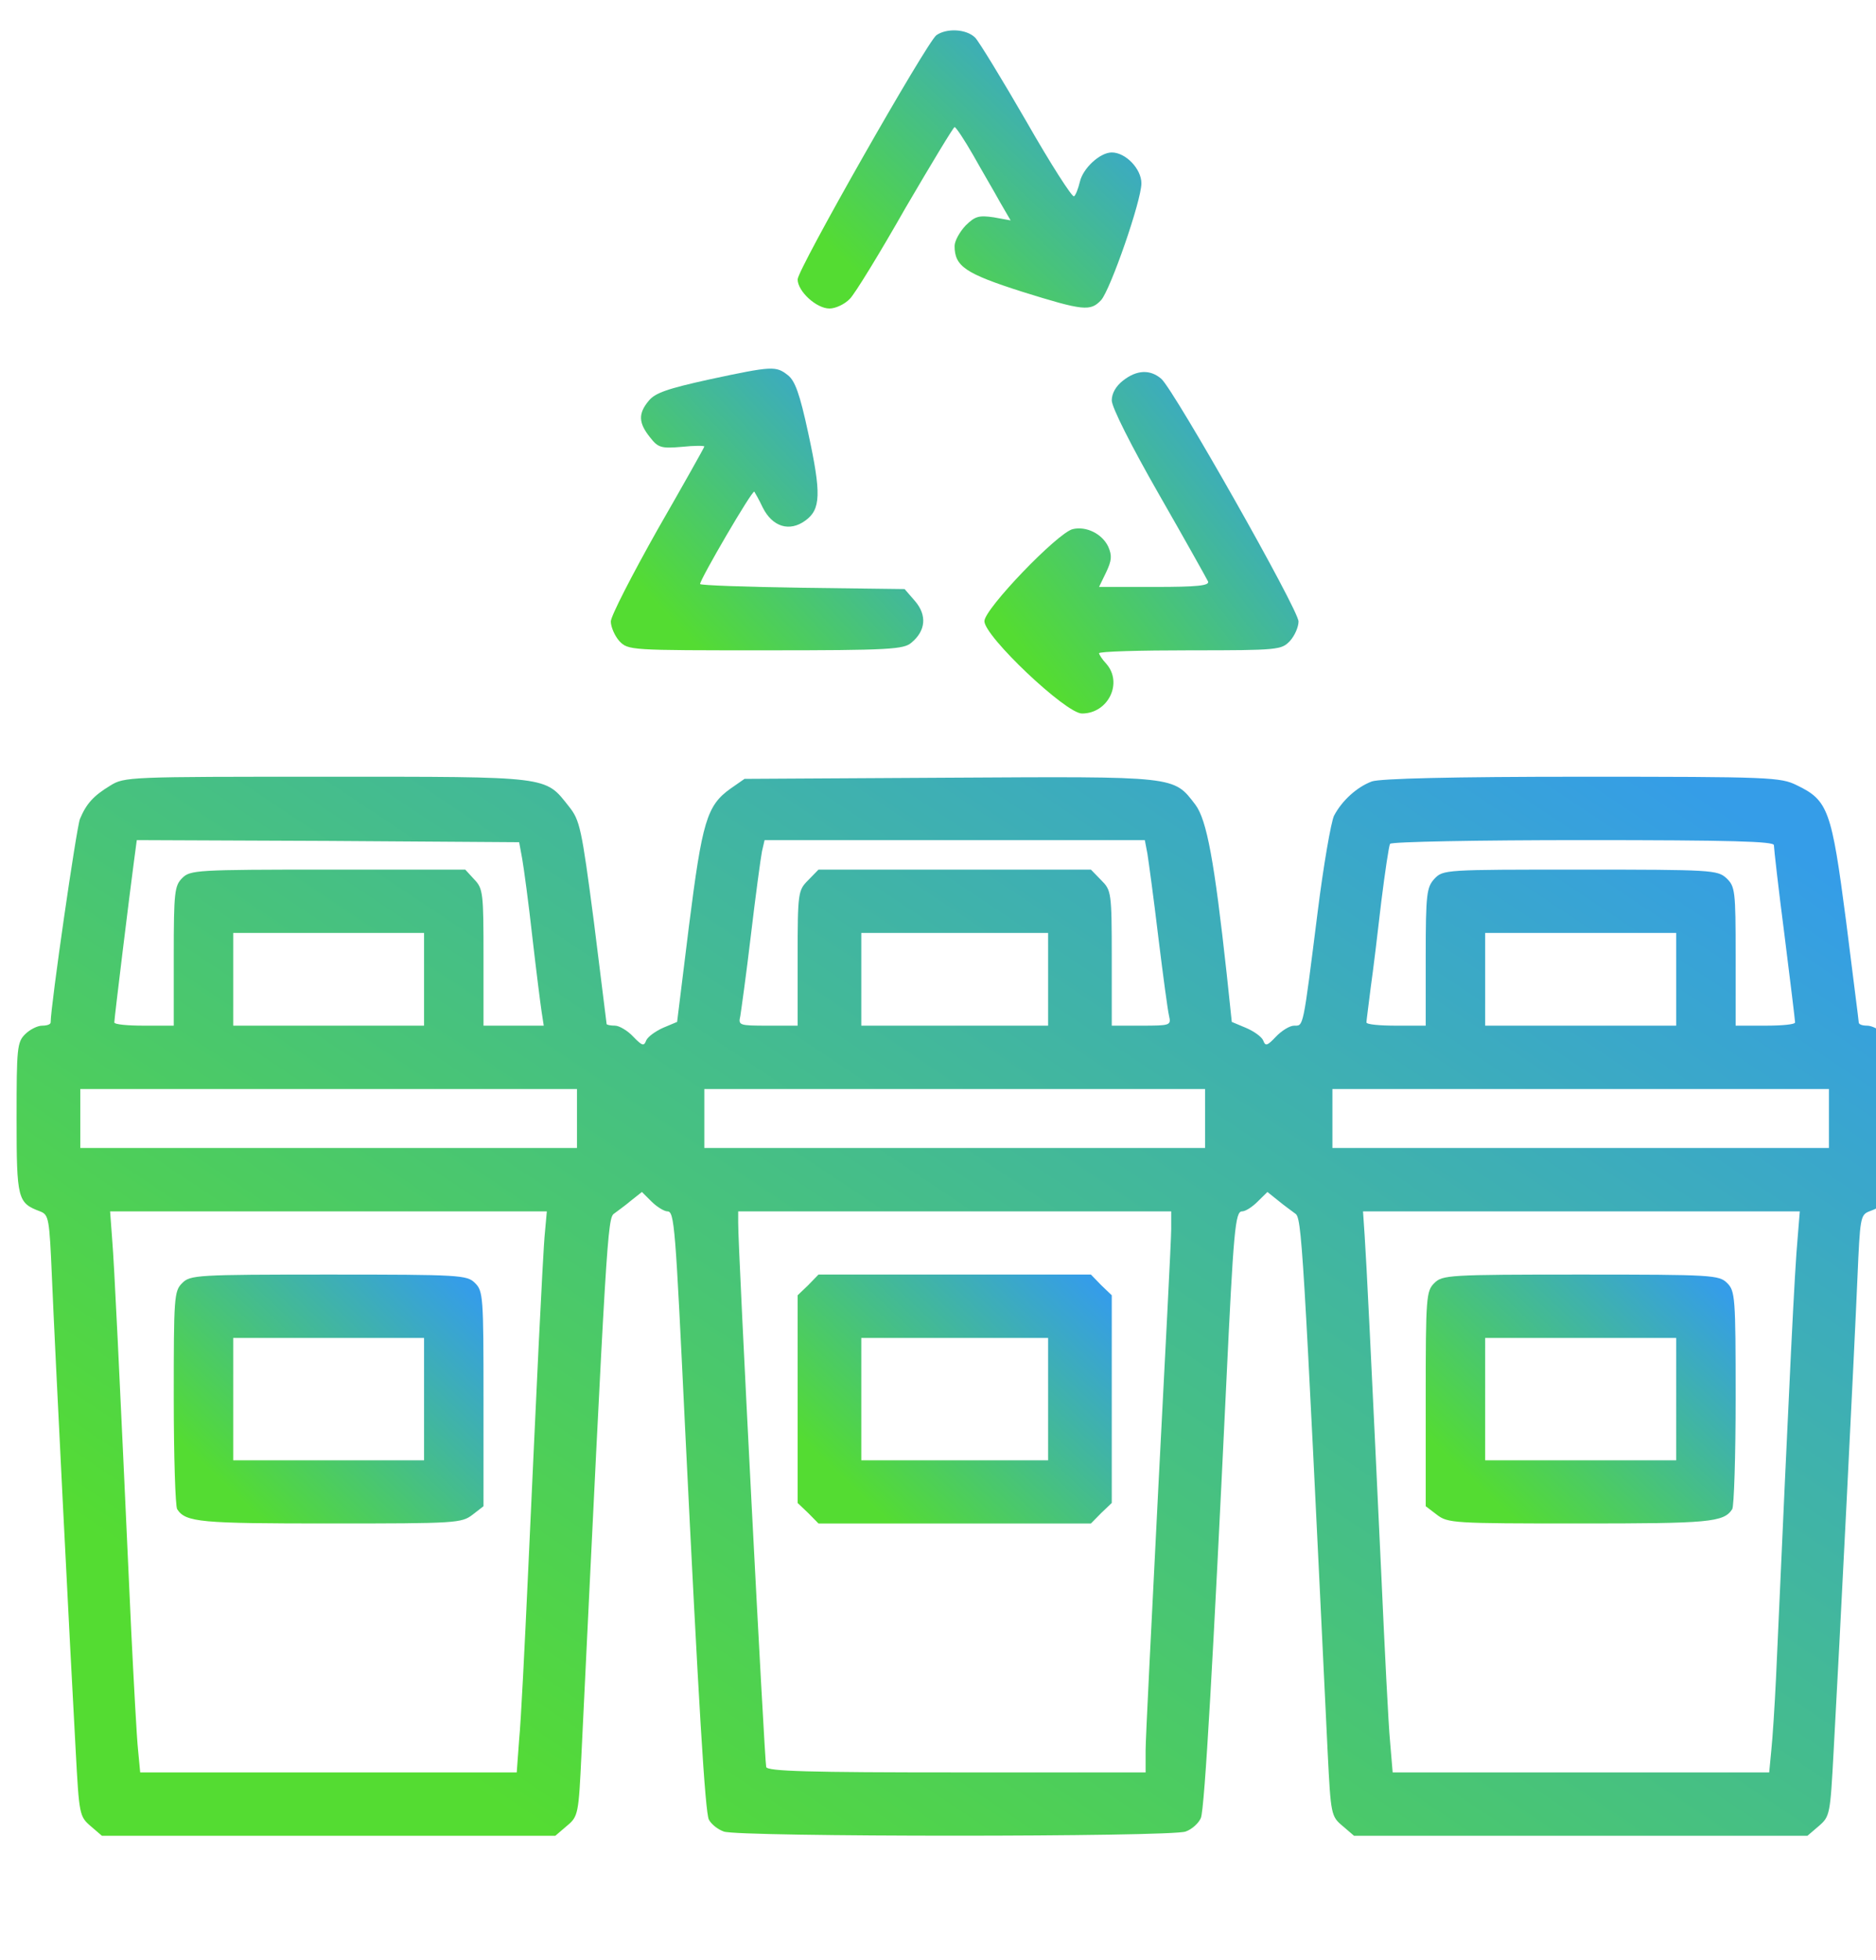 <?xml version="1.0" encoding="UTF-8"?>
<svg xmlns="http://www.w3.org/2000/svg" xmlns:xlink="http://www.w3.org/1999/xlink" width="45px" height="47px" viewBox="0 0 45 47" version="1.1">
<defs>
<linearGradient id="linear0" gradientUnits="userSpaceOnUse" x1="267.933" y1="10.56" x2="210.01" y2="70.591" gradientTransform="matrix(0.1,0,0,0.099,0,0)">
<stop offset="0" style="stop-color:rgb(20.784%,61.569%,90.98%);stop-opacity:1;"/>
<stop offset="1" style="stop-color:rgb(32.941%,86.275%,19.608%);stop-opacity:1;"/>
</linearGradient>
<linearGradient id="linear1" gradientUnits="userSpaceOnUse" x1="216.136" y1="92.25" x2="157.624" y2="146.687" gradientTransform="matrix(0.1,0,0,0.099,0,0)">
<stop offset="0" style="stop-color:rgb(20.784%,61.569%,90.98%);stop-opacity:1;"/>
<stop offset="1" style="stop-color:rgb(32.941%,86.275%,19.608%);stop-opacity:1;"/>
</linearGradient>
<linearGradient id="linear2" gradientUnits="userSpaceOnUse" x1="306.109" y1="93.763" x2="237.296" y2="146.843" gradientTransform="matrix(0.1,0,0,0.099,0,0)">
<stop offset="0" style="stop-color:rgb(20.784%,61.569%,90.98%);stop-opacity:1;"/>
<stop offset="1" style="stop-color:rgb(32.941%,86.275%,19.608%);stop-opacity:1;"/>
</linearGradient>
<linearGradient id="linear3" gradientUnits="userSpaceOnUse" x1="422.005" y1="199.815" x2="217.614" y2="503.489" gradientTransform="matrix(0.1,0,0,0.099,0,0)">
<stop offset="0" style="stop-color:rgb(20.784%,61.569%,90.98%);stop-opacity:1;"/>
<stop offset="1" style="stop-color:rgb(32.941%,86.275%,19.608%);stop-opacity:1;"/>
</linearGradient>
<linearGradient id="linear4" gradientUnits="userSpaceOnUse" x1="110.707" y1="310.498" x2="58.896" y2="364.585" gradientTransform="matrix(0.1,0,0,0.099,0,0)">
<stop offset="0" style="stop-color:rgb(20.784%,61.569%,90.98%);stop-opacity:1;"/>
<stop offset="1" style="stop-color:rgb(32.941%,86.275%,19.608%);stop-opacity:1;"/>
</linearGradient>
<linearGradient id="linear5" gradientUnits="userSpaceOnUse" x1="261.313" y1="310.498" x2="209.537" y2="365.288" gradientTransform="matrix(0.1,0,0,0.099,0,0)">
<stop offset="0" style="stop-color:rgb(20.784%,61.569%,90.98%);stop-opacity:1;"/>
<stop offset="1" style="stop-color:rgb(32.941%,86.275%,19.608%);stop-opacity:1;"/>
</linearGradient>
<linearGradient id="linear6" gradientUnits="userSpaceOnUse" x1="411.046" y1="310.498" x2="359.235" y2="364.585" gradientTransform="matrix(0.1,0,0,0.099,0,0)">
<stop offset="0" style="stop-color:rgb(20.784%,61.569%,90.98%);stop-opacity:1;"/>
<stop offset="1" style="stop-color:rgb(32.941%,86.275%,19.608%);stop-opacity:1;"/>
</linearGradient>
</defs>
<g id="surface1">
<path style=" stroke:none;fill-rule:nonzero;fill:url(#linear0);" d="M 22.461 0.844 C 22.219 1.035 19.133 6.457 19.133 6.699 C 19.133 6.984 19.582 7.398 19.898 7.398 C 20.039 7.398 20.262 7.297 20.387 7.164 C 20.508 7.043 21.109 6.062 21.719 4.988 C 22.34 3.926 22.871 3.047 22.898 3.047 C 22.93 3.047 23.133 3.352 23.348 3.727 C 23.562 4.109 23.855 4.605 23.988 4.848 L 24.242 5.285 L 23.836 5.211 C 23.48 5.16 23.391 5.184 23.164 5.406 C 23.023 5.555 22.898 5.777 22.898 5.898 C 22.898 6.387 23.156 6.559 24.508 6.992 C 25.996 7.457 26.156 7.469 26.414 7.195 C 26.637 6.941 27.379 4.816 27.379 4.395 C 27.379 4.051 27.004 3.656 26.668 3.656 C 26.383 3.656 25.973 4.039 25.902 4.363 C 25.863 4.523 25.801 4.688 25.762 4.707 C 25.719 4.738 25.199 3.926 24.621 2.914 C 24.039 1.906 23.48 0.992 23.391 0.902 C 23.176 0.691 22.707 0.672 22.461 0.844 Z M 22.461 0.844 "/>
<path style=" stroke:none;fill-rule:nonzero;fill:url(#linear1);" d="M 17.016 9.098 C 16.008 9.32 15.711 9.422 15.559 9.613 C 15.305 9.918 15.316 10.141 15.59 10.484 C 15.785 10.734 15.855 10.758 16.355 10.715 C 16.648 10.684 16.895 10.684 16.895 10.707 C 16.895 10.727 16.395 11.617 15.773 12.699 C 15.164 13.781 14.652 14.773 14.652 14.902 C 14.652 15.035 14.746 15.246 14.855 15.371 C 15.07 15.594 15.102 15.594 18.359 15.594 C 21.352 15.594 21.68 15.57 21.863 15.41 C 22.207 15.125 22.238 14.754 21.953 14.418 L 21.699 14.125 L 19.246 14.094 C 17.891 14.074 16.793 14.035 16.793 14.004 C 16.793 13.891 18.043 11.746 18.094 11.789 C 18.113 11.82 18.207 11.98 18.297 12.172 C 18.531 12.637 18.941 12.758 19.316 12.484 C 19.691 12.215 19.703 11.84 19.387 10.383 C 19.184 9.441 19.07 9.129 18.898 8.996 C 18.613 8.773 18.531 8.773 17.016 9.098 Z M 17.016 9.098 "/>
<path style=" stroke:none;fill-rule:nonzero;fill:url(#linear2);" d="M 26.934 9.129 C 26.77 9.258 26.668 9.43 26.668 9.602 C 26.668 9.766 27.137 10.695 27.797 11.848 C 28.418 12.93 28.949 13.883 28.977 13.941 C 29.02 14.043 28.723 14.074 27.695 14.074 L 26.363 14.074 L 26.535 13.719 C 26.668 13.438 26.676 13.324 26.586 13.113 C 26.441 12.801 26.055 12.609 25.73 12.688 C 25.363 12.781 23.613 14.602 23.613 14.895 C 23.613 15.258 25.566 17.109 25.953 17.109 C 26.586 17.109 26.941 16.371 26.535 15.914 C 26.441 15.816 26.363 15.691 26.363 15.664 C 26.363 15.621 27.348 15.594 28.551 15.594 C 30.668 15.594 30.738 15.582 30.941 15.371 C 31.055 15.246 31.148 15.035 31.148 14.902 C 31.148 14.621 28.172 9.371 27.859 9.086 C 27.594 8.855 27.27 8.863 26.934 9.129 Z M 26.934 9.129 "/>
<path style=" stroke:none;fill-rule:nonzero;fill:url(#linear3);" d="M 2.641 18.84 C 2.242 19.082 2.07 19.273 1.918 19.637 C 1.836 19.832 1.215 24.121 1.215 24.516 C 1.215 24.566 1.121 24.594 1.012 24.594 C 0.898 24.594 0.715 24.688 0.605 24.797 C 0.41 24.988 0.398 25.133 0.398 26.812 C 0.398 28.762 0.422 28.844 0.961 29.047 C 1.172 29.129 1.184 29.207 1.246 30.637 C 1.316 32.324 1.684 39.617 1.816 41.984 C 1.898 43.512 1.906 43.555 2.172 43.785 L 2.445 44.02 L 13.32 44.02 L 13.594 43.785 C 13.871 43.555 13.879 43.512 13.949 42.035 C 14.551 29.602 14.57 29.199 14.734 29.098 C 14.816 29.035 15 28.906 15.141 28.785 L 15.398 28.582 L 15.629 28.812 C 15.762 28.945 15.938 29.047 16.008 29.047 C 16.18 29.047 16.199 29.379 16.434 34.258 C 16.762 40.934 16.914 43.453 17.004 43.633 C 17.066 43.746 17.219 43.867 17.363 43.918 C 17.707 44.051 28.094 44.051 28.438 43.918 C 28.59 43.867 28.754 43.715 28.805 43.594 C 28.898 43.383 29.109 39.578 29.414 33.195 C 29.59 29.492 29.629 29.047 29.793 29.047 C 29.875 29.047 30.035 28.945 30.168 28.812 L 30.402 28.582 L 30.656 28.785 C 30.801 28.906 30.984 29.035 31.066 29.098 C 31.227 29.199 31.25 29.602 31.848 42.035 C 31.922 43.512 31.93 43.555 32.207 43.785 L 32.48 44.02 L 43.355 44.02 L 43.629 43.785 C 43.895 43.555 43.902 43.512 43.984 41.984 C 44.117 39.617 44.484 32.324 44.555 30.637 C 44.617 29.207 44.625 29.129 44.84 29.047 C 45.379 28.844 45.398 28.762 45.398 26.812 C 45.398 25.133 45.391 24.988 45.195 24.797 C 45.086 24.688 44.902 24.594 44.789 24.594 C 44.676 24.594 44.586 24.566 44.586 24.516 C 44.586 24.473 44.441 23.371 44.281 22.078 C 43.934 19.414 43.852 19.191 43.098 18.828 C 42.711 18.637 42.469 18.625 37.938 18.625 C 34.832 18.625 33.102 18.668 32.906 18.738 C 32.551 18.871 32.195 19.191 32 19.559 C 31.93 19.699 31.746 20.75 31.605 21.883 C 31.25 24.695 31.27 24.594 31.043 24.594 C 30.934 24.594 30.738 24.719 30.605 24.859 C 30.395 25.082 30.352 25.09 30.301 24.949 C 30.262 24.859 30.078 24.727 29.883 24.645 L 29.547 24.504 L 29.426 23.359 C 29.129 20.648 28.949 19.66 28.672 19.293 C 28.145 18.605 28.246 18.617 22.777 18.648 L 17.859 18.676 L 17.523 18.91 C 16.953 19.316 16.844 19.699 16.527 22.199 L 16.242 24.504 L 15.906 24.645 C 15.723 24.727 15.539 24.859 15.5 24.949 C 15.449 25.09 15.406 25.082 15.191 24.859 C 15.062 24.719 14.855 24.594 14.754 24.594 C 14.645 24.594 14.551 24.574 14.551 24.555 C 14.551 24.547 14.41 23.434 14.246 22.105 C 13.949 19.84 13.91 19.668 13.645 19.336 C 13.066 18.605 13.227 18.625 7.832 18.625 C 3.078 18.625 2.984 18.625 2.641 18.84 Z M 12.527 20.598 C 12.566 20.82 12.68 21.66 12.77 22.473 C 12.863 23.281 12.965 24.09 12.992 24.262 L 13.043 24.594 L 11.598 24.594 L 11.598 22.957 C 11.598 21.418 11.59 21.309 11.375 21.086 L 11.16 20.852 L 7.863 20.852 C 4.707 20.852 4.562 20.863 4.371 21.055 C 4.188 21.238 4.168 21.387 4.168 22.926 L 4.168 24.594 L 3.453 24.594 C 3.066 24.594 2.742 24.566 2.742 24.516 C 2.742 24.422 3.117 21.367 3.211 20.672 L 3.281 20.145 L 7.863 20.164 L 12.453 20.195 Z M 27.523 20.469 C 27.551 20.648 27.676 21.551 27.785 22.473 C 27.898 23.391 28.012 24.242 28.043 24.363 C 28.094 24.586 28.07 24.594 27.379 24.594 L 26.668 24.594 L 26.668 22.977 C 26.668 21.387 26.656 21.348 26.414 21.105 L 26.168 20.852 L 19.633 20.852 L 19.387 21.105 C 19.145 21.348 19.133 21.387 19.133 22.977 L 19.133 24.594 L 18.422 24.594 C 17.727 24.594 17.707 24.586 17.758 24.363 C 17.777 24.242 17.902 23.359 18.012 22.422 C 18.125 21.469 18.246 20.578 18.277 20.418 L 18.34 20.145 L 27.461 20.145 Z M 42.551 20.266 C 42.551 20.336 42.66 21.309 42.805 22.422 C 42.945 23.535 43.059 24.473 43.059 24.516 C 43.059 24.566 42.742 24.594 42.344 24.594 L 41.633 24.594 L 41.633 22.926 C 41.633 21.348 41.621 21.258 41.41 21.055 C 41.195 20.863 41.062 20.852 37.906 20.852 C 34.648 20.852 34.617 20.852 34.406 21.074 C 34.223 21.277 34.199 21.43 34.199 22.945 L 34.199 24.594 L 33.488 24.594 C 33.102 24.594 32.777 24.566 32.777 24.516 C 32.777 24.473 32.828 24.102 32.879 23.684 C 32.938 23.27 33.051 22.34 33.133 21.621 C 33.223 20.902 33.316 20.277 33.344 20.234 C 33.375 20.184 35.453 20.145 37.977 20.145 C 41.562 20.145 42.551 20.176 42.551 20.266 Z M 10.172 23.484 L 10.172 24.594 L 5.594 24.594 L 5.594 22.371 L 10.172 22.371 Z M 25.141 23.484 L 25.141 24.594 L 20.66 24.594 L 20.66 22.371 L 25.141 22.371 Z M 40.207 23.484 L 40.207 24.594 L 35.625 24.594 L 35.625 22.371 L 40.207 22.371 Z M 13.84 26.82 L 13.84 27.527 L 1.926 27.527 L 1.926 26.113 L 13.84 26.113 Z M 28.906 26.82 L 28.906 27.527 L 16.895 27.527 L 16.895 26.113 L 28.906 26.113 Z M 43.871 26.82 L 43.871 27.527 L 31.961 27.527 L 31.961 26.113 L 43.871 26.113 Z M 13.074 29.523 C 13.043 29.797 12.984 31.008 12.922 32.234 C 12.863 33.457 12.75 35.914 12.668 37.695 C 12.586 39.477 12.496 41.289 12.453 41.711 L 12.395 42.5 L 3.363 42.5 L 3.312 41.965 C 3.281 41.684 3.211 40.387 3.148 39.113 C 2.844 32.445 2.742 30.352 2.691 29.723 L 2.641 29.047 L 13.117 29.047 Z M 28.094 29.473 C 28.094 29.715 27.949 32.496 27.785 35.672 C 27.625 38.848 27.48 41.684 27.48 41.965 L 27.48 42.5 L 22.949 42.5 C 19.406 42.5 18.41 42.473 18.379 42.371 C 18.34 42.25 17.699 29.867 17.707 29.32 L 17.707 29.047 L 28.094 29.047 Z M 43.121 29.676 C 43.047 30.484 42.938 32.73 42.602 40.227 C 42.57 40.895 42.52 41.684 42.488 41.977 L 42.438 42.5 L 33.406 42.5 L 33.344 41.762 C 33.305 41.367 33.215 39.559 33.133 37.746 C 32.887 32.488 32.777 30.25 32.734 29.625 L 32.695 29.047 L 43.172 29.047 Z M 43.121 29.676 "/>
<path style=" stroke:none;fill-rule:nonzero;fill:url(#linear4);" d="M 4.371 30.766 C 4.176 30.957 4.168 31.102 4.168 33.52 C 4.168 34.926 4.207 36.129 4.25 36.188 C 4.453 36.504 4.809 36.531 7.914 36.531 C 10.949 36.531 11.07 36.523 11.336 36.32 L 11.598 36.117 L 11.598 33.539 C 11.598 31.102 11.59 30.957 11.395 30.766 C 11.203 30.574 11.059 30.562 7.883 30.562 C 4.707 30.562 4.562 30.574 4.371 30.766 Z M 10.172 33.547 L 10.172 35.016 L 5.594 35.016 L 5.594 32.082 L 10.172 32.082 Z M 10.172 33.547 "/>
<path style=" stroke:none;fill-rule:nonzero;fill:url(#linear5);" d="M 19.387 30.816 L 19.133 31.059 L 19.133 36.039 L 19.387 36.281 L 19.633 36.531 L 26.168 36.531 L 26.414 36.281 L 26.668 36.039 L 26.668 31.059 L 26.414 30.816 L 26.168 30.562 L 19.633 30.562 Z M 25.141 33.547 L 25.141 35.016 L 20.66 35.016 L 20.66 32.082 L 25.141 32.082 Z M 25.141 33.547 "/>
<path style=" stroke:none;fill-rule:nonzero;fill:url(#linear6);" d="M 34.406 30.766 C 34.211 30.957 34.199 31.102 34.199 33.539 L 34.199 36.117 L 34.465 36.32 C 34.73 36.523 34.852 36.531 37.887 36.531 C 40.992 36.531 41.348 36.504 41.551 36.188 C 41.594 36.129 41.633 34.926 41.633 33.52 C 41.633 31.102 41.621 30.957 41.43 30.766 C 41.234 30.574 41.094 30.562 37.918 30.562 C 34.742 30.562 34.598 30.574 34.406 30.766 Z M 40.207 33.547 L 40.207 35.016 L 35.625 35.016 L 35.625 32.082 L 40.207 32.082 Z M 40.207 33.547 "/>
</g>
</svg>
